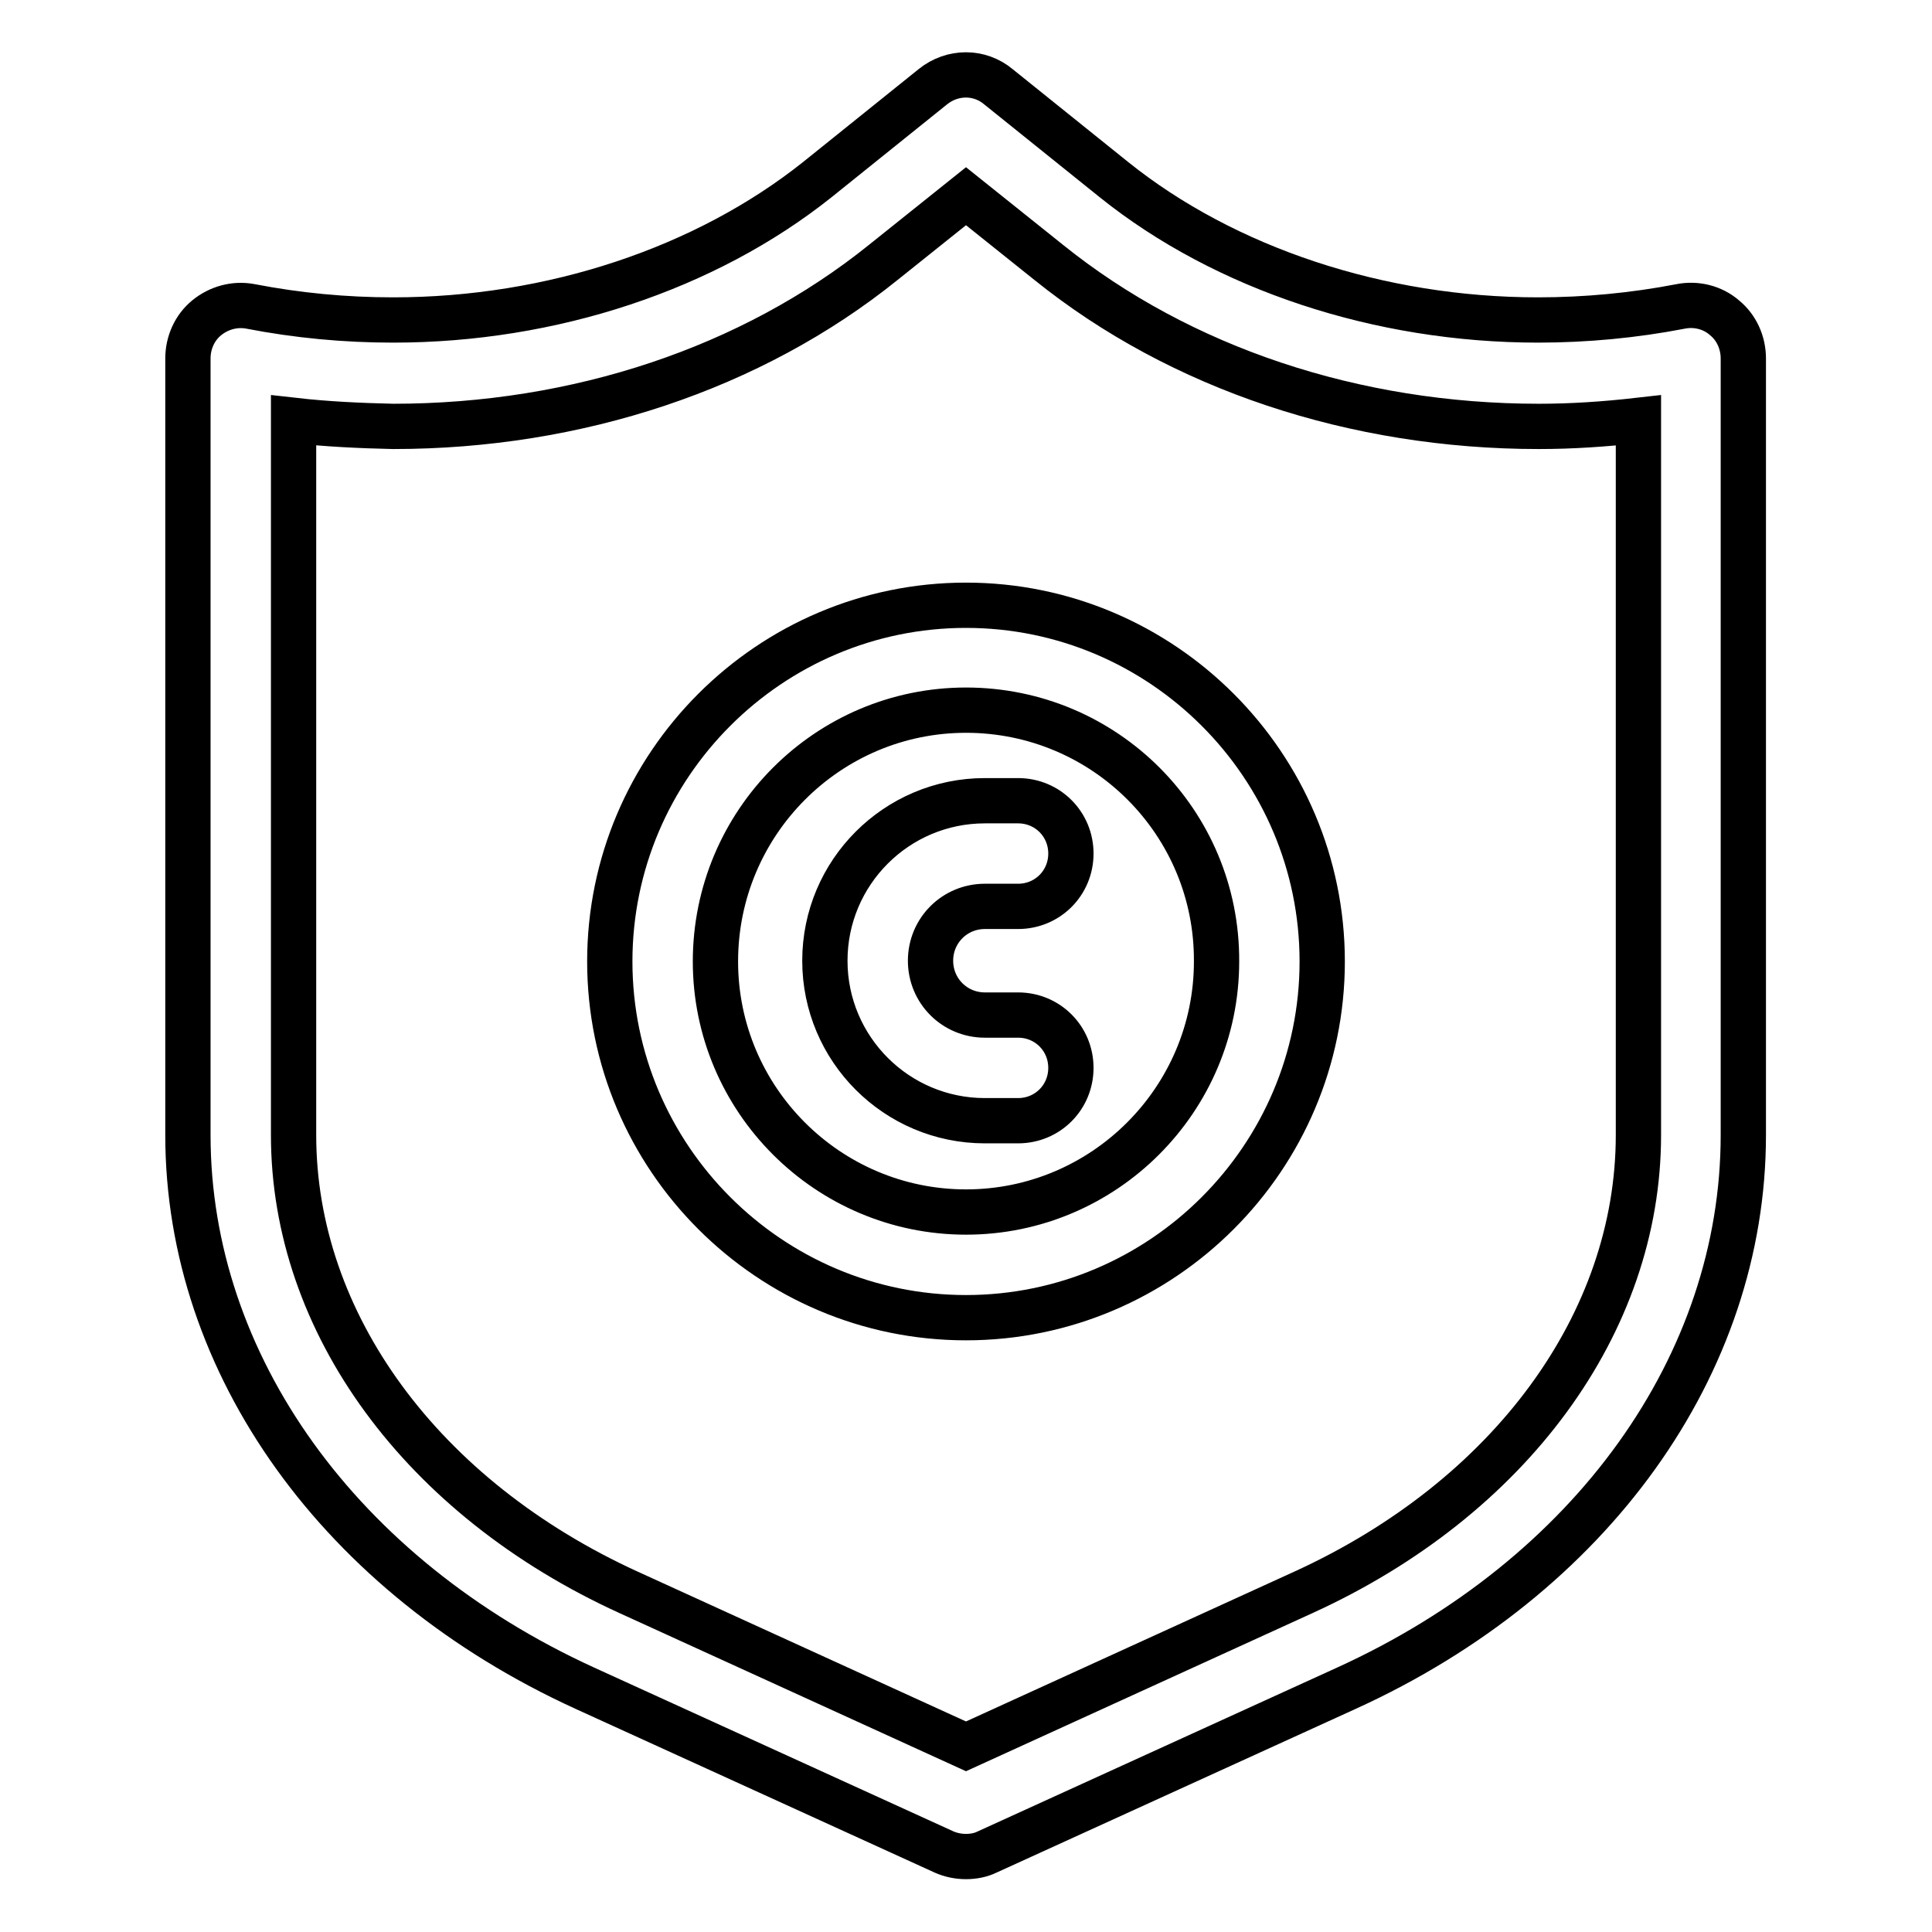 <?xml version="1.0" encoding="utf-8"?>
<!-- Svg Vector Icons : http://www.onlinewebfonts.com/icon -->
<!DOCTYPE svg PUBLIC "-//W3C//DTD SVG 1.1//EN" "http://www.w3.org/Graphics/SVG/1.1/DTD/svg11.dtd">
<svg version="1.1" xmlns="http://www.w3.org/2000/svg" xmlns:xlink="http://www.w3.org/1999/xlink" x="0px" y="0px" viewBox="0 0 256 256" enable-background="new 0 0 256 256" xml:space="preserve">
<g> <path stroke-width="6" fill-opacity="0" stroke="#000000"  d="M128,174.6c-26,0-47.2-21.2-47.2-47.2S102,80.2,128,80.2c26,0,47.2,21.2,47.2,47.2S154,174.6,128,174.6 L128,174.6z M128,94.1c-18.3,0-33.2,14.9-33.2,33.3c0,18.3,14.9,33.2,33.2,33.2c18.3,0,33.2-14.9,33.2-33.2 C161.3,109,146.4,94.1,128,94.1L128,94.1z M134.9,148.5h-4.4c-11.7,0-21.2-9.5-21.2-21.2c0-11.7,9.5-21.2,21.2-21.2h4.4 c3.9,0,7,3.1,7,7s-3.1,7-7,7h-4.4c-4,0-7.2,3.2-7.2,7.2c0,4,3.2,7.2,7.2,7.2h4.4c3.9,0,7,3.1,7,7 C141.9,145.4,138.8,148.5,134.9,148.5z M128,246c-1,0-2-0.2-2.9-0.6l-47.6-21.7c-32.4-14.8-52.6-42.9-52.6-73.3V47.5 c0-2.1,0.9-4.1,2.5-5.4c1.6-1.3,3.7-1.9,5.8-1.5c6.2,1.2,12.5,1.8,18.9,1.8c21,0,41.4-6.8,56.2-18.6l15.3-12.3 c2.6-2.1,6.2-2.1,8.7,0l15.3,12.3c14.7,11.8,35.2,18.6,56.2,18.6c6.3,0,12.7-0.6,18.9-1.8c2-0.4,4.2,0.1,5.8,1.5 c1.6,1.3,2.5,3.3,2.5,5.4v102.9c0,30.4-20.1,58.5-52.6,73.3l-47.6,21.7C130,245.8,129,246,128,246L128,246z M38.9,55.7v94.7 c0,24.9,17,48.1,44.4,60.6l44.7,20.4l44.7-20.4c27.4-12.5,44.4-35.7,44.4-60.6V55.7c-4.4,0.5-8.8,0.8-13.2,0.8 c-24.4,0-47.5-7.7-64.9-21.7L128,26l-11,8.8c-17.4,14-40.5,21.7-64.9,21.7C47.7,56.4,43.3,56.2,38.9,55.7L38.9,55.7z"/></g>
</svg>